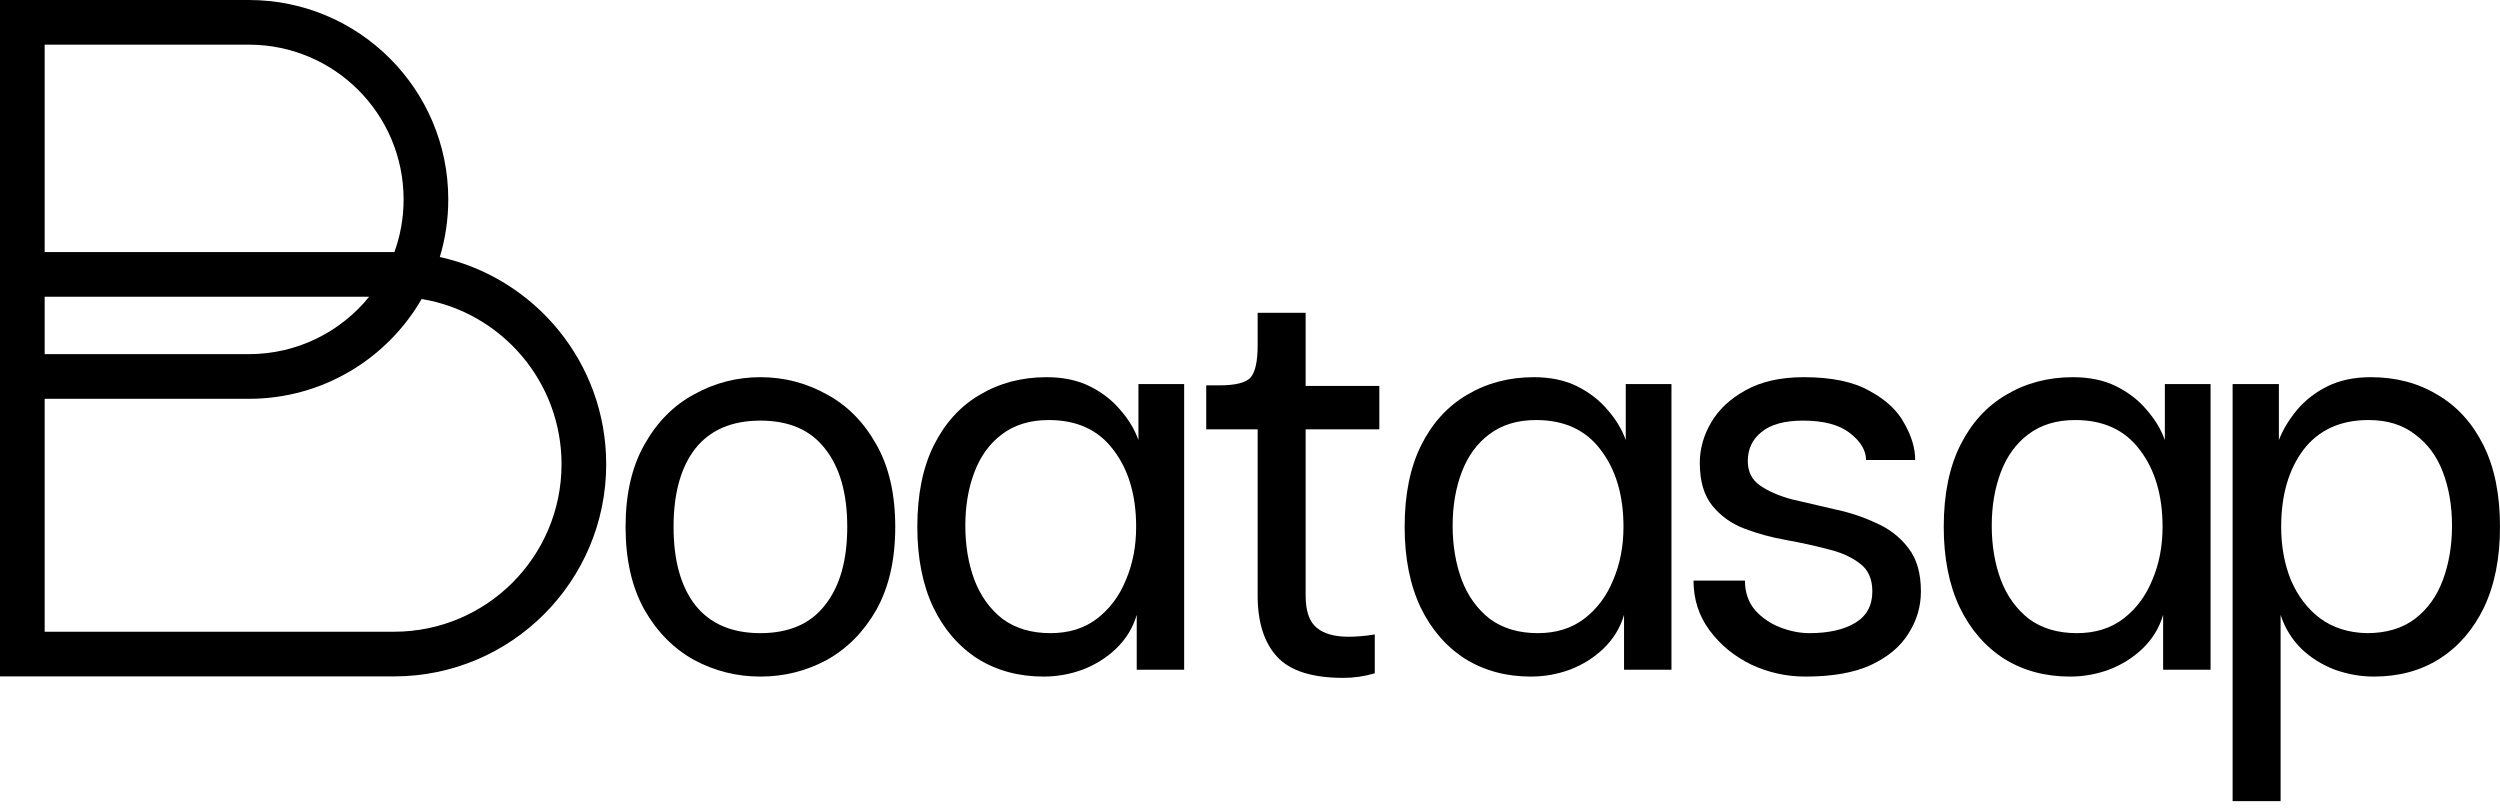 <svg width="200" height="65" viewBox="0 0 200 65" fill="none" xmlns="http://www.w3.org/2000/svg">
<path d="M60.833 54.126C58.944 54.126 57.176 53.684 55.531 52.8C53.885 51.886 52.56 50.545 51.554 48.778C50.549 46.98 50.046 44.771 50.046 42.15C50.046 39.53 50.549 37.336 51.554 35.568C52.56 33.77 53.885 32.43 55.531 31.546C57.176 30.632 58.944 30.175 60.833 30.175C62.722 30.175 64.49 30.632 66.135 31.546C67.78 32.43 69.106 33.77 70.112 35.568C71.117 37.336 71.62 39.53 71.62 42.15C71.62 44.771 71.117 46.98 70.112 48.778C69.106 50.545 67.78 51.886 66.135 52.8C64.49 53.684 62.722 54.126 60.833 54.126ZM60.833 50.652C63.118 50.652 64.84 49.905 65.998 48.412C67.186 46.919 67.78 44.832 67.78 42.15C67.78 39.469 67.186 37.381 65.998 35.888C64.84 34.395 63.118 33.649 60.833 33.649C58.547 33.649 56.811 34.395 55.622 35.888C54.464 37.381 53.885 39.469 53.885 42.15C53.885 44.832 54.464 46.919 55.622 48.412C56.811 49.905 58.547 50.652 60.833 50.652Z" fill="black"/>
<path d="M83.487 54.126C81.507 54.126 79.755 53.653 78.231 52.709C76.708 51.733 75.519 50.362 74.666 48.595C73.813 46.797 73.386 44.649 73.386 42.15C73.386 39.56 73.828 37.381 74.712 35.614C75.595 33.847 76.814 32.506 78.368 31.592C79.953 30.647 81.735 30.175 83.716 30.175C85.057 30.175 86.215 30.419 87.19 30.906C88.165 31.394 88.972 32.018 89.612 32.78C90.283 33.542 90.77 34.349 91.075 35.203V30.723H94.732V53.577H90.938V49.189C90.633 50.225 90.085 51.124 89.292 51.886C88.531 52.617 87.632 53.181 86.596 53.577C85.59 53.943 84.554 54.126 83.487 54.126ZM84.036 50.652C85.499 50.652 86.733 50.271 87.738 49.509C88.774 48.717 89.551 47.681 90.069 46.401C90.618 45.121 90.892 43.704 90.892 42.15C90.892 39.621 90.283 37.564 89.064 35.98C87.876 34.395 86.154 33.603 83.899 33.603C82.406 33.603 81.156 33.984 80.151 34.746C79.176 35.477 78.445 36.482 77.957 37.762C77.469 39.042 77.226 40.474 77.226 42.059C77.226 43.643 77.469 45.091 77.957 46.401C78.445 47.681 79.191 48.717 80.197 49.509C81.233 50.271 82.512 50.652 84.036 50.652Z" fill="black"/>
<path d="M107.468 54.23C104.969 54.23 103.202 53.666 102.166 52.539C101.13 51.411 100.612 49.781 100.612 47.648V34.347H96.498V30.828H97.549C98.799 30.828 99.621 30.63 100.017 30.234C100.414 29.807 100.612 28.939 100.612 27.628V25.023H104.451V30.873H110.347V34.347H104.451V47.648C104.451 48.867 104.741 49.72 105.32 50.208C105.899 50.695 106.752 50.939 107.879 50.939C108.184 50.939 108.519 50.924 108.885 50.893C109.25 50.863 109.616 50.817 109.982 50.756V53.864C109.159 54.108 108.321 54.23 107.468 54.23Z" fill="black"/>
<path d="M122.473 54.126C120.492 54.126 118.74 53.653 117.217 52.709C115.693 51.733 114.505 50.362 113.651 48.595C112.798 46.797 112.372 44.649 112.372 42.15C112.372 39.56 112.813 37.381 113.697 35.614C114.581 33.847 115.8 32.506 117.354 31.592C118.938 30.647 120.721 30.175 122.701 30.175C124.042 30.175 125.2 30.419 126.175 30.906C127.15 31.394 127.958 32.018 128.598 32.78C129.268 33.542 129.756 34.349 130.06 35.203V30.723H133.717V53.577H129.923V49.189C129.619 50.225 129.07 51.124 128.278 51.886C127.516 52.617 126.617 53.181 125.581 53.577C124.576 53.943 123.539 54.126 122.473 54.126ZM123.021 50.652C124.484 50.652 125.718 50.271 126.724 49.509C127.76 48.717 128.537 47.681 129.055 46.401C129.603 45.121 129.878 43.704 129.878 42.15C129.878 39.621 129.268 37.564 128.049 35.98C126.861 34.395 125.139 33.603 122.884 33.603C121.391 33.603 120.142 33.984 119.136 34.746C118.161 35.477 117.43 36.482 116.942 37.762C116.455 39.042 116.211 40.474 116.211 42.059C116.211 43.643 116.455 45.091 116.942 46.401C117.43 47.681 118.176 48.717 119.182 49.509C120.218 50.271 121.498 50.652 123.021 50.652Z" fill="black"/>
<path d="M165.601 54.126C163.62 54.126 161.868 53.653 160.344 52.709C158.821 51.733 157.632 50.362 156.779 48.595C155.926 46.797 155.499 44.649 155.499 42.15C155.499 39.56 155.941 37.381 156.825 35.614C157.709 33.847 158.927 32.506 160.481 31.592C162.066 30.647 163.849 30.175 165.829 30.175C167.17 30.175 168.328 30.419 169.303 30.906C170.278 31.394 171.086 32.018 171.726 32.78C172.396 33.542 172.883 34.349 173.188 35.203V30.723H176.845V53.577H173.051V49.189C172.746 50.225 172.198 51.124 171.406 51.886C170.644 52.617 169.745 53.181 168.709 53.577C167.703 53.943 166.667 54.126 165.601 54.126ZM166.149 50.652C167.612 50.652 168.846 50.271 169.852 49.509C170.888 48.717 171.665 47.681 172.183 46.401C172.731 45.121 173.005 43.704 173.005 42.15C173.005 39.621 172.396 37.564 171.177 35.98C169.989 34.395 168.267 33.603 166.012 33.603C164.519 33.603 163.27 33.984 162.264 34.746C161.289 35.477 160.558 36.482 160.07 37.762C159.583 39.042 159.339 40.474 159.339 42.059C159.339 43.643 159.583 45.091 160.07 46.401C160.558 47.681 161.304 48.717 162.31 49.509C163.346 50.271 164.626 50.652 166.149 50.652Z" fill="black"/>
<path d="M178.609 64.09V30.723H182.311V35.203C182.646 34.349 183.134 33.542 183.774 32.78C184.414 32.018 185.221 31.394 186.196 30.906C187.171 30.419 188.329 30.175 189.67 30.175C191.681 30.175 193.464 30.647 195.018 31.592C196.572 32.506 197.791 33.847 198.674 35.614C199.558 37.381 200 39.56 200 42.15C200 44.649 199.573 46.797 198.72 48.595C197.867 50.362 196.679 51.733 195.155 52.709C193.662 53.653 191.91 54.126 189.899 54.126C188.863 54.126 187.827 53.943 186.79 53.577C185.754 53.181 184.856 52.617 184.094 51.886C183.332 51.124 182.783 50.225 182.448 49.189V64.09H178.609ZM189.35 50.652C190.904 50.652 192.184 50.271 193.19 49.509C194.195 48.747 194.942 47.711 195.429 46.401C195.917 45.091 196.161 43.643 196.161 42.059C196.161 40.474 195.917 39.042 195.429 37.762C194.942 36.482 194.195 35.477 193.19 34.746C192.214 33.984 190.98 33.603 189.487 33.603C187.232 33.603 185.495 34.395 184.277 35.98C183.088 37.564 182.494 39.621 182.494 42.15C182.494 43.704 182.753 45.121 183.271 46.401C183.819 47.681 184.597 48.702 185.602 49.463C186.638 50.225 187.887 50.621 189.35 50.652Z" fill="black"/>
<path d="M144.44 54.126C142.916 54.126 141.469 53.806 140.097 53.166C138.726 52.495 137.614 51.581 136.761 50.423C135.908 49.265 135.481 47.94 135.481 46.447H139.595C139.595 47.391 139.869 48.184 140.417 48.824C140.966 49.433 141.636 49.89 142.429 50.195C143.221 50.499 143.998 50.652 144.76 50.652C146.283 50.652 147.502 50.377 148.416 49.829C149.33 49.281 149.787 48.443 149.787 47.315C149.787 46.31 149.452 45.563 148.782 45.075C148.111 44.557 147.258 44.177 146.222 43.933C145.186 43.658 144.074 43.415 142.886 43.202C141.697 42.988 140.585 42.683 139.549 42.287C138.513 41.891 137.66 41.282 136.989 40.459C136.319 39.636 135.984 38.494 135.984 37.031C135.984 35.904 136.288 34.822 136.898 33.786C137.507 32.75 138.421 31.896 139.64 31.226C140.89 30.525 142.444 30.175 144.303 30.175C146.527 30.175 148.279 30.541 149.559 31.272C150.869 31.973 151.799 32.841 152.347 33.877C152.926 34.883 153.215 35.858 153.215 36.802H149.285C149.285 36.041 148.858 35.325 148.005 34.654C147.152 33.984 145.902 33.649 144.257 33.649C142.764 33.649 141.651 33.953 140.92 34.563C140.189 35.142 139.823 35.919 139.823 36.894C139.823 37.747 140.158 38.402 140.829 38.859C141.499 39.316 142.352 39.682 143.388 39.956C144.455 40.2 145.567 40.459 146.725 40.733C147.913 40.977 149.026 41.343 150.062 41.83C151.128 42.287 151.997 42.958 152.667 43.841C153.337 44.695 153.673 45.852 153.673 47.315C153.673 48.534 153.337 49.661 152.667 50.697C152.027 51.733 151.022 52.572 149.65 53.211C148.31 53.821 146.573 54.126 144.44 54.126Z" fill="black"/>
<path fill-rule="evenodd" clip-rule="evenodd" d="M19.909 0H0V20.164V31.905V54.112H31.523C40.897 54.112 48.496 46.512 48.496 37.138C48.496 29.021 42.799 22.235 35.186 20.561C35.626 19.102 35.862 17.555 35.862 15.953C35.862 7.142 28.719 0 19.909 0ZM31.553 20.164C32.029 18.85 32.288 17.431 32.288 15.953C32.288 9.116 26.746 3.573 19.909 3.573H3.573V20.164H31.523C31.533 20.164 31.543 20.164 31.553 20.164ZM3.573 23.738L3.573 28.332H19.909C23.796 28.332 27.265 26.54 29.535 23.738H3.573ZM3.573 31.905H19.909C25.818 31.905 30.976 28.693 33.733 23.919C40.082 24.973 44.923 30.49 44.923 37.138C44.923 44.539 38.923 50.538 31.523 50.538H3.573V31.905Z" fill="black"/>
</svg>
